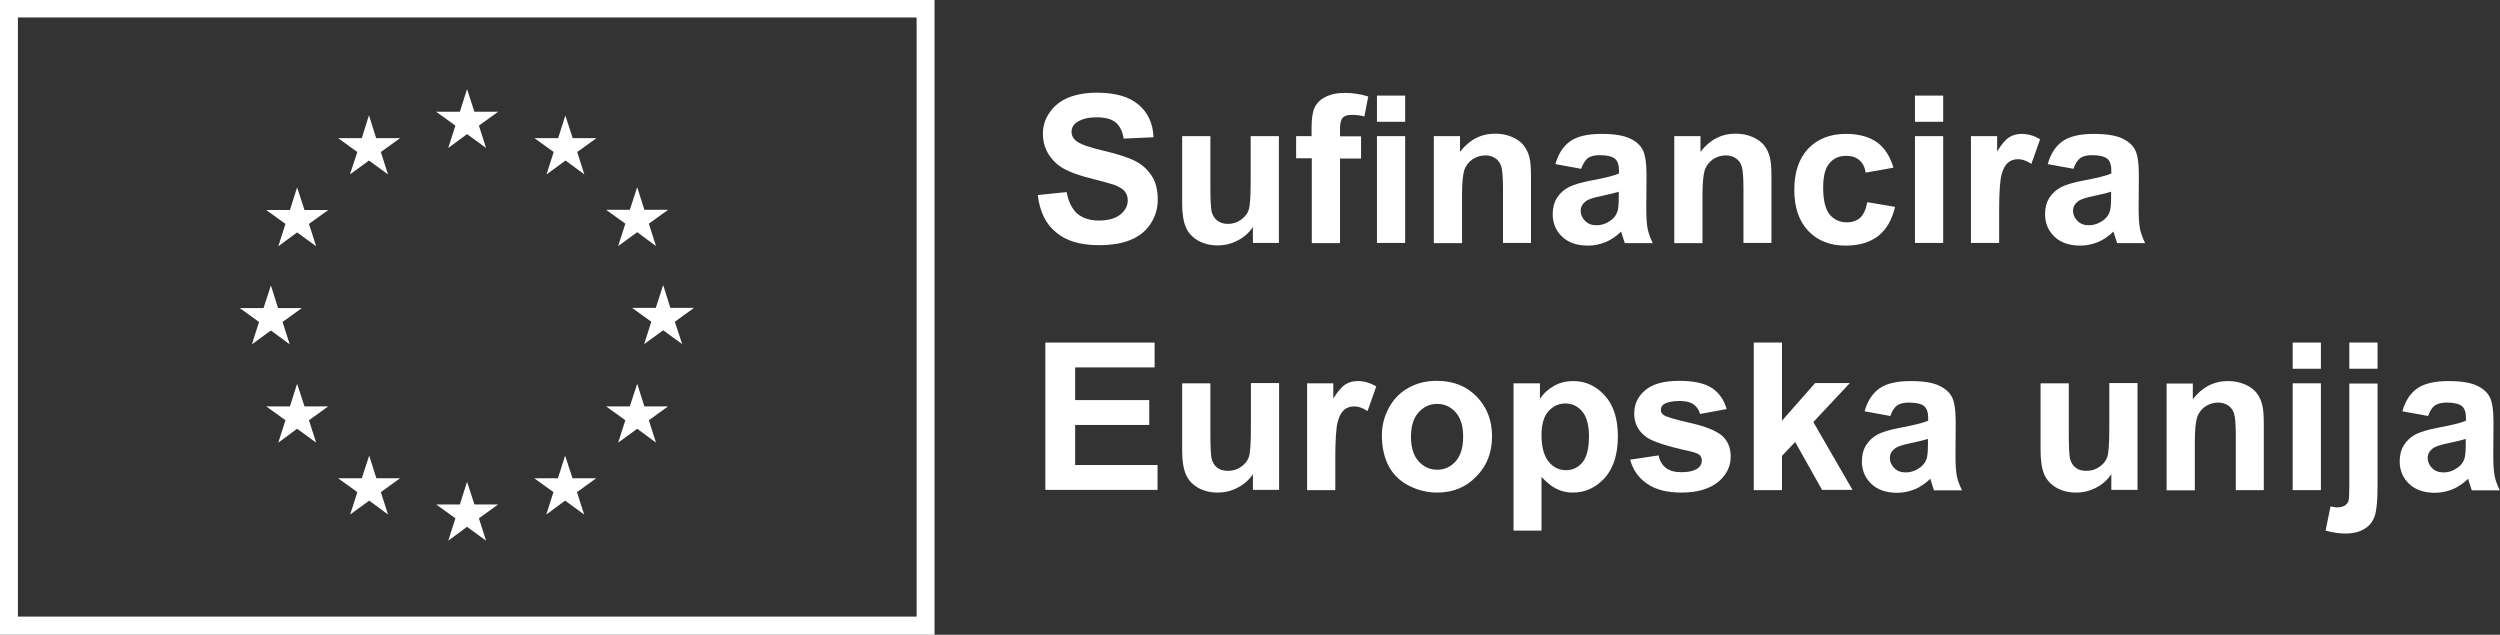 <?xml version="1.0" encoding="utf-8"?>
<!-- Generator: Adobe Illustrator 27.5.0, SVG Export Plug-In . SVG Version: 6.00 Build 0)  -->
<svg version="1.1" id="Layer_1" xmlns="http://www.w3.org/2000/svg" xmlns:xlink="http://www.w3.org/1999/xlink" x="0px" y="0px"
	 viewBox="0 0 111.66 28.35" enable-background="new 0 0 111.66 28.35" xml:space="preserve">
<rect x="0" y="0" width="111.66" height="28.35" fill="#333333" stroke="none"/>
<path fill="#FFFFFF" d="M20.87,14.44"/>
<path fill="#FFFFFF" d="M0,0v28.35h41.74V0H0z M40.94,27.54H0.8V0.78h40.14V27.54z"/>
<path fill="#FFFFFF" d="M20.87,14.16"/>
<polyline fill="#FFFFFF" points="20.02,6.61 20.86,5.99 21.71,6.61 21.39,5.61 22.25,4.99 21.19,4.99 20.86,3.98 20.54,4.99 
	19.48,4.99 20.34,5.61 20.02,6.61 "/>
<polyline fill="#FFFFFF" points="15.63,7.79 16.48,7.17 17.33,7.79 17.01,6.79 17.87,6.17 16.8,6.17 16.48,5.15 16.16,6.17 
	15.1,6.17 15.96,6.79 15.63,7.79 "/>
<polyline fill="#FFFFFF" points="13.27,8.37 12.95,9.38 11.89,9.38 12.75,10 12.43,11 13.27,10.38 14.12,11 13.8,10 14.66,9.38 
	13.6,9.38 13.27,8.37 "/>
<polyline fill="#FFFFFF" points="12.1,14.76 12.94,15.38 12.62,14.38 13.48,13.76 12.42,13.76 12.1,12.75 11.77,13.76 10.71,13.76 
	11.57,14.38 11.25,15.38 12.1,14.76 "/>
<polyline fill="#FFFFFF" points="13.6,18.15 13.27,17.14 12.95,18.15 11.89,18.15 12.75,18.77 12.43,19.77 13.27,19.15 14.12,19.77 
	13.8,18.77 14.66,18.15 13.6,18.15 "/>
<polyline fill="#FFFFFF" points="16.81,21.36 16.49,20.35 16.16,21.36 15.1,21.36 15.96,21.98 15.64,22.98 16.49,22.36 17.33,22.98 
	17.01,21.98 17.87,21.36 16.81,21.36 "/>
<polyline fill="#FFFFFF" points="21.19,22.53 20.86,21.52 20.54,22.53 19.48,22.53 20.34,23.15 20.02,24.15 20.86,23.53 
	21.71,24.15 21.39,23.15 22.25,22.53 21.19,22.53 "/>
<polyline fill="#FFFFFF" points="25.57,21.36 25.24,20.35 24.92,21.36 23.86,21.36 24.72,21.98 24.4,22.98 25.24,22.36 26.09,22.98 
	25.77,21.98 26.63,21.36 25.57,21.36 "/>
<polyline fill="#FFFFFF" points="28.78,18.15 28.46,17.14 28.13,18.15 27.07,18.15 27.93,18.77 27.61,19.77 28.46,19.15 29.3,19.77 
	28.98,18.77 29.84,18.15 28.78,18.15 "/>
<polyline fill="#FFFFFF" points="31,13.75 29.94,13.75 29.62,12.73 29.29,13.75 28.23,13.75 29.09,14.37 28.77,15.37 29.62,14.75 
	30.47,15.37 30.14,14.37 31,13.75 "/>
<polyline fill="#FFFFFF" points="27.61,10.99 28.46,10.37 29.3,10.99 28.98,9.99 29.84,9.37 28.78,9.37 28.46,8.36 28.13,9.37 
	27.07,9.37 27.93,9.99 27.61,10.99 "/>
<polyline fill="#FFFFFF" points="25.25,5.16 24.93,6.17 23.87,6.17 24.73,6.79 24.41,7.79 25.26,7.17 26.1,7.79 25.78,6.79 
	26.64,6.17 25.58,6.17 25.25,5.16 "/>
<g>
	<path fill="#FFFFFF" d="M46.35,8.71l1.29-0.13c0.08,0.43,0.24,0.75,0.47,0.96c0.24,0.2,0.56,0.31,0.96,0.31
		c0.43,0,0.75-0.09,0.97-0.27c0.22-0.18,0.33-0.39,0.33-0.64c0-0.16-0.05-0.29-0.14-0.4c-0.09-0.11-0.25-0.2-0.48-0.29
		c-0.16-0.05-0.51-0.15-1.06-0.29c-0.71-0.18-1.21-0.39-1.5-0.65c-0.4-0.36-0.61-0.8-0.61-1.33c0-0.34,0.09-0.65,0.29-0.94
		c0.19-0.29,0.46-0.51,0.82-0.67c0.36-0.15,0.79-0.23,1.3-0.23c0.83,0,1.45,0.18,1.87,0.54c0.42,0.36,0.64,0.85,0.66,1.45
		l-1.33,0.06c-0.06-0.34-0.18-0.58-0.37-0.73c-0.19-0.15-0.47-0.22-0.84-0.22c-0.39,0-0.69,0.08-0.91,0.24
		c-0.14,0.1-0.21,0.24-0.21,0.41c0,0.16,0.07,0.29,0.2,0.4c0.17,0.14,0.57,0.29,1.22,0.44c0.65,0.15,1.13,0.31,1.44,0.47
		c0.31,0.16,0.55,0.39,0.73,0.67c0.18,0.28,0.26,0.63,0.26,1.05c0,0.38-0.1,0.73-0.31,1.06c-0.21,0.33-0.51,0.57-0.89,0.73
		c-0.38,0.16-0.86,0.24-1.43,0.24c-0.83,0-1.47-0.19-1.92-0.58C46.71,10.01,46.44,9.45,46.35,8.71z"/>
	<path fill="#FFFFFF" d="M55.96,10.85v-0.71c-0.17,0.25-0.4,0.46-0.68,0.6c-0.28,0.15-0.58,0.22-0.9,0.22
		c-0.32,0-0.61-0.07-0.86-0.21c-0.25-0.14-0.44-0.34-0.55-0.59c-0.11-0.25-0.17-0.61-0.17-1.06V6.08h1.26v2.19
		c0,0.67,0.02,1.08,0.07,1.23c0.05,0.15,0.13,0.27,0.25,0.36C54.5,9.95,54.65,10,54.84,10c0.22,0,0.41-0.06,0.58-0.18
		c0.17-0.12,0.29-0.26,0.35-0.44c0.06-0.18,0.09-0.6,0.09-1.29V6.08h1.26v4.77H55.96z"/>
	<path fill="#FFFFFF" d="M57.88,6.08h0.7V5.72c0-0.4,0.04-0.7,0.13-0.9c0.09-0.2,0.24-0.36,0.47-0.48c0.23-0.12,0.52-0.19,0.87-0.19
		c0.36,0,0.71,0.05,1.06,0.16L60.94,5.2c-0.2-0.05-0.39-0.07-0.58-0.07c-0.18,0-0.31,0.04-0.39,0.13c-0.08,0.09-0.12,0.25-0.12,0.49
		v0.34h0.94v0.99h-0.94v3.78h-1.26V7.07h-0.7V6.08z"/>
	<path fill="#FFFFFF" d="M61.5,5.43V4.27h1.26v1.17H61.5z M61.5,10.85V6.08h1.26v4.77H61.5z"/>
	<path fill="#FFFFFF" d="M68.39,10.85h-1.26V8.42c0-0.51-0.03-0.85-0.08-1C67,7.27,66.91,7.15,66.79,7.07
		c-0.12-0.08-0.27-0.13-0.44-0.13c-0.22,0-0.41,0.06-0.59,0.18c-0.17,0.12-0.29,0.28-0.36,0.48c-0.06,0.2-0.1,0.56-0.1,1.1v2.16
		h-1.26V6.08h1.17v0.7c0.42-0.54,0.94-0.81,1.57-0.81c0.28,0,0.53,0.05,0.76,0.15c0.23,0.1,0.4,0.23,0.52,0.38
		c0.12,0.16,0.2,0.33,0.25,0.53c0.05,0.2,0.07,0.48,0.07,0.85V10.85z"/>
	<path fill="#FFFFFF" d="M70.62,7.54l-1.15-0.21c0.13-0.46,0.35-0.8,0.66-1.02c0.31-0.22,0.78-0.33,1.4-0.33
		c0.56,0,0.98,0.07,1.26,0.2c0.28,0.13,0.47,0.3,0.58,0.51c0.11,0.21,0.17,0.58,0.17,1.13l-0.01,1.47c0,0.42,0.02,0.73,0.06,0.93
		c0.04,0.2,0.12,0.41,0.23,0.64h-1.25c-0.03-0.08-0.07-0.21-0.12-0.37c-0.02-0.07-0.04-0.12-0.04-0.15
		c-0.22,0.21-0.45,0.37-0.69,0.47c-0.25,0.1-0.51,0.16-0.79,0.16c-0.49,0-0.88-0.13-1.16-0.4c-0.28-0.27-0.42-0.6-0.42-1.01
		c0-0.27,0.06-0.51,0.19-0.72c0.13-0.21,0.31-0.37,0.54-0.49c0.23-0.11,0.57-0.21,1-0.29c0.59-0.11,1-0.21,1.23-0.31V7.61
		c0-0.24-0.06-0.42-0.18-0.52c-0.12-0.1-0.35-0.16-0.68-0.16c-0.22,0-0.4,0.04-0.53,0.13C70.8,7.16,70.7,7.32,70.62,7.54z
		 M72.31,8.56c-0.16,0.05-0.42,0.12-0.77,0.19c-0.35,0.07-0.58,0.15-0.69,0.22c-0.16,0.12-0.25,0.26-0.25,0.44
		c0,0.18,0.07,0.33,0.2,0.46c0.13,0.13,0.3,0.19,0.5,0.19c0.23,0,0.44-0.07,0.65-0.22c0.15-0.11,0.25-0.25,0.3-0.42
		c0.03-0.11,0.05-0.31,0.05-0.62V8.56z"/>
	<path fill="#FFFFFF" d="M79.13,10.85h-1.26V8.42c0-0.51-0.03-0.85-0.08-1c-0.05-0.15-0.14-0.27-0.26-0.35
		c-0.12-0.08-0.27-0.13-0.44-0.13c-0.22,0-0.41,0.06-0.59,0.18c-0.17,0.12-0.29,0.28-0.36,0.48c-0.06,0.2-0.1,0.56-0.1,1.1v2.16
		h-1.26V6.08h1.17v0.7c0.42-0.54,0.94-0.81,1.57-0.81c0.28,0,0.53,0.05,0.76,0.15c0.23,0.1,0.4,0.23,0.52,0.38
		c0.12,0.16,0.2,0.33,0.25,0.53c0.05,0.2,0.07,0.48,0.07,0.85V10.85z"/>
	<path fill="#FFFFFF" d="M84.57,7.49l-1.24,0.22c-0.04-0.25-0.14-0.44-0.29-0.56c-0.15-0.13-0.34-0.19-0.58-0.19
		c-0.31,0-0.57,0.11-0.75,0.33c-0.19,0.22-0.28,0.58-0.28,1.09c0,0.57,0.1,0.97,0.29,1.2c0.19,0.23,0.45,0.35,0.77,0.35
		c0.24,0,0.44-0.07,0.59-0.2c0.15-0.14,0.26-0.37,0.32-0.7l1.24,0.21c-0.13,0.57-0.38,1-0.74,1.29c-0.37,0.29-0.85,0.44-1.47,0.44
		c-0.7,0-1.25-0.22-1.67-0.66c-0.41-0.44-0.62-1.05-0.62-1.83c0-0.79,0.21-1.4,0.62-1.84c0.42-0.44,0.98-0.66,1.69-0.66
		c0.58,0,1.04,0.13,1.39,0.38C84.17,6.6,84.42,6.98,84.57,7.49z"/>
	<path fill="#FFFFFF" d="M85.53,5.43V4.27h1.26v1.17H85.53z M85.53,10.85V6.08h1.26v4.77H85.53z"/>
	<path fill="#FFFFFF" d="M89.29,10.85h-1.26V6.08h1.17v0.68c0.2-0.32,0.38-0.53,0.54-0.63c0.16-0.1,0.34-0.15,0.55-0.15
		c0.29,0,0.56,0.08,0.83,0.24l-0.39,1.1c-0.21-0.14-0.41-0.21-0.59-0.21c-0.18,0-0.33,0.05-0.45,0.15c-0.12,0.1-0.22,0.27-0.29,0.53
		c-0.07,0.25-0.11,0.79-0.11,1.6V10.85z"/>
	<path fill="#FFFFFF" d="M92.61,7.54l-1.15-0.21c0.13-0.46,0.35-0.8,0.66-1.02c0.31-0.22,0.78-0.33,1.4-0.33
		c0.56,0,0.98,0.07,1.26,0.2c0.28,0.13,0.47,0.3,0.58,0.51c0.11,0.21,0.17,0.58,0.17,1.13l-0.01,1.47c0,0.42,0.02,0.73,0.06,0.93
		c0.04,0.2,0.12,0.41,0.23,0.64h-1.25c-0.03-0.08-0.07-0.21-0.12-0.37c-0.02-0.07-0.04-0.12-0.04-0.15
		c-0.22,0.21-0.45,0.37-0.69,0.47c-0.25,0.1-0.51,0.16-0.79,0.16c-0.49,0-0.88-0.13-1.16-0.4c-0.28-0.27-0.42-0.6-0.42-1.01
		c0-0.27,0.06-0.51,0.19-0.72c0.13-0.21,0.31-0.37,0.54-0.49c0.23-0.11,0.57-0.21,1-0.29c0.59-0.11,1-0.21,1.23-0.31V7.61
		c0-0.24-0.06-0.42-0.18-0.52c-0.12-0.1-0.35-0.16-0.68-0.16c-0.22,0-0.4,0.04-0.53,0.13C92.79,7.16,92.68,7.32,92.61,7.54z
		 M94.3,8.56c-0.16,0.05-0.42,0.12-0.77,0.19c-0.35,0.07-0.58,0.15-0.69,0.22c-0.16,0.12-0.25,0.26-0.25,0.44
		c0,0.18,0.07,0.33,0.2,0.46c0.13,0.13,0.3,0.19,0.5,0.19c0.23,0,0.44-0.07,0.65-0.22c0.15-0.11,0.25-0.25,0.3-0.42
		c0.03-0.11,0.05-0.31,0.05-0.62V8.56z"/>
	<path fill="#FFFFFF" d="M46.69,21.89v-6.59h4.88v1.11h-3.55v1.46h3.31v1.11h-3.31v1.79h3.68v1.11H46.69z"/>
	<path fill="#FFFFFF" d="M55.96,21.89v-0.71c-0.17,0.25-0.4,0.46-0.68,0.6c-0.28,0.15-0.58,0.22-0.9,0.22
		c-0.32,0-0.61-0.07-0.86-0.21c-0.25-0.14-0.44-0.34-0.55-0.59c-0.11-0.25-0.17-0.61-0.17-1.06v-3.02h1.26v2.19
		c0,0.67,0.02,1.08,0.07,1.23c0.05,0.15,0.13,0.27,0.25,0.36c0.12,0.09,0.28,0.13,0.47,0.13c0.22,0,0.41-0.06,0.58-0.18
		c0.17-0.12,0.29-0.26,0.35-0.44c0.06-0.18,0.09-0.6,0.09-1.29v-2.01h1.26v4.77H55.96z"/>
	<path fill="#FFFFFF" d="M59.64,21.89h-1.26v-4.77h1.17v0.68c0.2-0.32,0.38-0.53,0.54-0.63c0.16-0.1,0.34-0.15,0.55-0.15
		c0.29,0,0.56,0.08,0.83,0.24l-0.39,1.1c-0.21-0.14-0.41-0.21-0.59-0.21c-0.18,0-0.33,0.05-0.45,0.15c-0.12,0.1-0.22,0.27-0.29,0.53
		c-0.07,0.25-0.11,0.79-0.11,1.6V21.89z"/>
	<path fill="#FFFFFF" d="M61.72,19.44c0-0.42,0.1-0.83,0.31-1.22c0.21-0.39,0.5-0.69,0.88-0.9c0.38-0.21,0.8-0.31,1.27-0.31
		c0.72,0,1.31,0.23,1.77,0.7c0.46,0.47,0.69,1.06,0.69,1.78c0,0.72-0.23,1.32-0.7,1.79C65.48,21.76,64.9,22,64.19,22
		c-0.44,0-0.85-0.1-1.25-0.3c-0.4-0.2-0.7-0.49-0.91-0.87C61.83,20.45,61.72,19.99,61.72,19.44z M63.02,19.51
		c0,0.47,0.11,0.84,0.34,1.09c0.22,0.25,0.5,0.38,0.83,0.38c0.33,0,0.61-0.13,0.83-0.38c0.22-0.25,0.33-0.62,0.33-1.1
		c0-0.47-0.11-0.83-0.33-1.08c-0.22-0.25-0.5-0.38-0.83-0.38c-0.33,0-0.61,0.13-0.83,0.38C63.13,18.67,63.02,19.03,63.02,19.51z"/>
	<path fill="#FFFFFF" d="M67.6,17.12h1.18v0.7c0.15-0.24,0.36-0.43,0.62-0.58c0.26-0.15,0.55-0.22,0.87-0.22
		c0.55,0,1.02,0.22,1.41,0.65c0.39,0.43,0.58,1.04,0.58,1.81c0,0.8-0.19,1.42-0.58,1.86C71.28,21.78,70.81,22,70.25,22
		c-0.26,0-0.5-0.05-0.72-0.16c-0.21-0.1-0.44-0.28-0.68-0.54v2.4H67.6V17.12z M68.85,19.43c0,0.54,0.11,0.93,0.32,1.19
		c0.21,0.26,0.47,0.38,0.78,0.38c0.29,0,0.54-0.12,0.73-0.35c0.19-0.23,0.29-0.62,0.29-1.16c0-0.5-0.1-0.87-0.3-1.11
		c-0.2-0.24-0.45-0.36-0.75-0.36c-0.31,0-0.56,0.12-0.77,0.36C68.95,18.61,68.85,18.96,68.85,19.43z"/>
	<path fill="#FFFFFF" d="M72.81,20.53l1.27-0.19c0.05,0.25,0.16,0.43,0.33,0.56c0.16,0.13,0.4,0.19,0.69,0.19
		c0.33,0,0.57-0.06,0.74-0.18c0.11-0.08,0.17-0.2,0.17-0.34c0-0.1-0.03-0.18-0.09-0.24c-0.06-0.06-0.2-0.12-0.42-0.17
		c-1.02-0.22-1.66-0.43-1.94-0.62c-0.38-0.26-0.57-0.62-0.57-1.07c0-0.41,0.16-0.76,0.49-1.04c0.33-0.28,0.83-0.42,1.52-0.42
		c0.65,0,1.14,0.11,1.46,0.32c0.32,0.21,0.54,0.53,0.66,0.94l-1.19,0.22c-0.05-0.19-0.15-0.33-0.29-0.43
		c-0.14-0.1-0.35-0.15-0.61-0.15c-0.33,0-0.57,0.05-0.71,0.14c-0.1,0.07-0.14,0.15-0.14,0.26c0,0.09,0.04,0.17,0.13,0.23
		c0.11,0.08,0.51,0.2,1.18,0.35c0.67,0.15,1.14,0.34,1.41,0.56c0.26,0.22,0.4,0.54,0.4,0.94c0,0.44-0.18,0.81-0.55,1.13
		C76.35,21.84,75.81,22,75.1,22c-0.65,0-1.16-0.13-1.54-0.4C73.18,21.34,72.93,20.98,72.81,20.53z"/>
	<path fill="#FFFFFF" d="M78.33,21.89v-6.59h1.26v3.49l1.48-1.68h1.55l-1.63,1.74l1.75,3.03h-1.36l-1.2-2.14l-0.59,0.62v1.53H78.33z
		"/>
	<path fill="#FFFFFF" d="M84.43,18.58l-1.15-0.21c0.13-0.46,0.35-0.8,0.66-1.02c0.31-0.22,0.78-0.33,1.4-0.33
		c0.56,0,0.98,0.07,1.26,0.2c0.28,0.13,0.47,0.3,0.58,0.51c0.11,0.21,0.17,0.58,0.17,1.13l-0.01,1.47c0,0.42,0.02,0.73,0.06,0.93
		c0.04,0.2,0.12,0.41,0.23,0.64h-1.25c-0.03-0.08-0.07-0.21-0.12-0.37c-0.02-0.07-0.04-0.12-0.04-0.15
		c-0.22,0.21-0.45,0.37-0.69,0.47c-0.25,0.1-0.51,0.16-0.79,0.16c-0.49,0-0.88-0.13-1.16-0.4c-0.28-0.27-0.42-0.6-0.42-1.01
		c0-0.27,0.06-0.51,0.19-0.72c0.13-0.21,0.31-0.37,0.54-0.49c0.23-0.11,0.57-0.21,1-0.29c0.59-0.11,1-0.21,1.23-0.31v-0.13
		c0-0.24-0.06-0.42-0.18-0.52c-0.12-0.1-0.35-0.16-0.68-0.16c-0.22,0-0.4,0.04-0.53,0.13C84.61,18.2,84.51,18.35,84.43,18.58z
		 M86.12,19.6c-0.16,0.05-0.42,0.12-0.77,0.19c-0.35,0.07-0.58,0.15-0.69,0.22c-0.16,0.12-0.25,0.26-0.25,0.44
		c0,0.18,0.07,0.33,0.2,0.46c0.13,0.13,0.3,0.19,0.5,0.19c0.23,0,0.44-0.07,0.65-0.22c0.15-0.11,0.25-0.25,0.3-0.42
		c0.03-0.11,0.05-0.31,0.05-0.62V19.6z"/>
	<path fill="#FFFFFF" d="M94.3,21.89v-0.71c-0.17,0.25-0.4,0.46-0.68,0.6c-0.28,0.15-0.58,0.22-0.9,0.22
		c-0.32,0-0.61-0.07-0.86-0.21c-0.25-0.14-0.44-0.34-0.55-0.59c-0.11-0.25-0.17-0.61-0.17-1.06v-3.02h1.26v2.19
		c0,0.67,0.02,1.08,0.07,1.23c0.05,0.15,0.13,0.27,0.25,0.36c0.12,0.09,0.28,0.13,0.47,0.13c0.22,0,0.41-0.06,0.58-0.18
		c0.17-0.12,0.29-0.26,0.35-0.44c0.06-0.18,0.09-0.6,0.09-1.29v-2.01h1.26v4.77H94.3z"/>
	<path fill="#FFFFFF" d="M101.12,21.89h-1.26v-2.43c0-0.51-0.03-0.85-0.08-1c-0.05-0.15-0.14-0.27-0.26-0.35
		c-0.12-0.08-0.27-0.13-0.44-0.13c-0.22,0-0.41,0.06-0.59,0.18c-0.17,0.12-0.29,0.28-0.36,0.48c-0.06,0.2-0.1,0.56-0.1,1.1v2.16
		h-1.26v-4.77h1.17v0.7c0.42-0.54,0.94-0.81,1.57-0.81c0.28,0,0.53,0.05,0.76,0.15c0.23,0.1,0.4,0.23,0.52,0.38
		c0.12,0.16,0.2,0.33,0.25,0.53c0.05,0.2,0.07,0.48,0.07,0.85V21.89z"/>
	<path fill="#FFFFFF" d="M102.4,16.47v-1.17h1.26v1.17H102.4z M102.4,21.89v-4.77h1.26v4.77H102.4z"/>
	<path fill="#FFFFFF" d="M106.19,17.12v4.62c0,0.61-0.04,1.04-0.12,1.29c-0.08,0.25-0.23,0.45-0.46,0.59
		c-0.23,0.14-0.51,0.21-0.86,0.21c-0.13,0-0.26-0.01-0.41-0.03c-0.15-0.02-0.3-0.06-0.47-0.1l0.22-1.08
		c0.06,0.01,0.12,0.02,0.17,0.03c0.05,0.01,0.1,0.01,0.15,0.01c0.13,0,0.23-0.03,0.32-0.08c0.08-0.06,0.14-0.12,0.16-0.2
		c0.03-0.08,0.04-0.31,0.04-0.7v-4.55H106.19z M104.93,16.47v-1.17h1.26v1.17H104.93z"/>
	<path fill="#FFFFFF" d="M108.45,18.58l-1.15-0.21c0.13-0.46,0.35-0.8,0.66-1.02c0.31-0.22,0.78-0.33,1.4-0.33
		c0.56,0,0.98,0.07,1.26,0.2c0.28,0.13,0.47,0.3,0.58,0.51c0.11,0.21,0.17,0.58,0.17,1.13l-0.01,1.47c0,0.42,0.02,0.73,0.06,0.93
		c0.04,0.2,0.12,0.41,0.23,0.64h-1.25c-0.03-0.08-0.07-0.21-0.12-0.37c-0.02-0.07-0.04-0.12-0.04-0.15
		c-0.22,0.21-0.45,0.37-0.69,0.47c-0.25,0.1-0.51,0.16-0.79,0.16c-0.49,0-0.88-0.13-1.16-0.4c-0.28-0.27-0.42-0.6-0.42-1.01
		c0-0.27,0.06-0.51,0.19-0.72c0.13-0.21,0.31-0.37,0.54-0.49c0.23-0.11,0.57-0.21,1-0.29c0.59-0.11,1-0.21,1.23-0.31v-0.13
		c0-0.24-0.06-0.42-0.18-0.52c-0.12-0.1-0.35-0.16-0.68-0.16c-0.22,0-0.4,0.04-0.53,0.13C108.63,18.2,108.53,18.35,108.45,18.58z
		 M110.14,19.6c-0.16,0.05-0.42,0.12-0.77,0.19c-0.35,0.07-0.58,0.15-0.69,0.22c-0.16,0.12-0.25,0.26-0.25,0.44
		c0,0.18,0.07,0.33,0.2,0.46c0.13,0.13,0.3,0.19,0.5,0.19c0.23,0,0.44-0.07,0.65-0.22c0.15-0.11,0.25-0.25,0.3-0.42
		c0.03-0.11,0.05-0.31,0.05-0.62V19.6z"/>
</g>
</svg>

